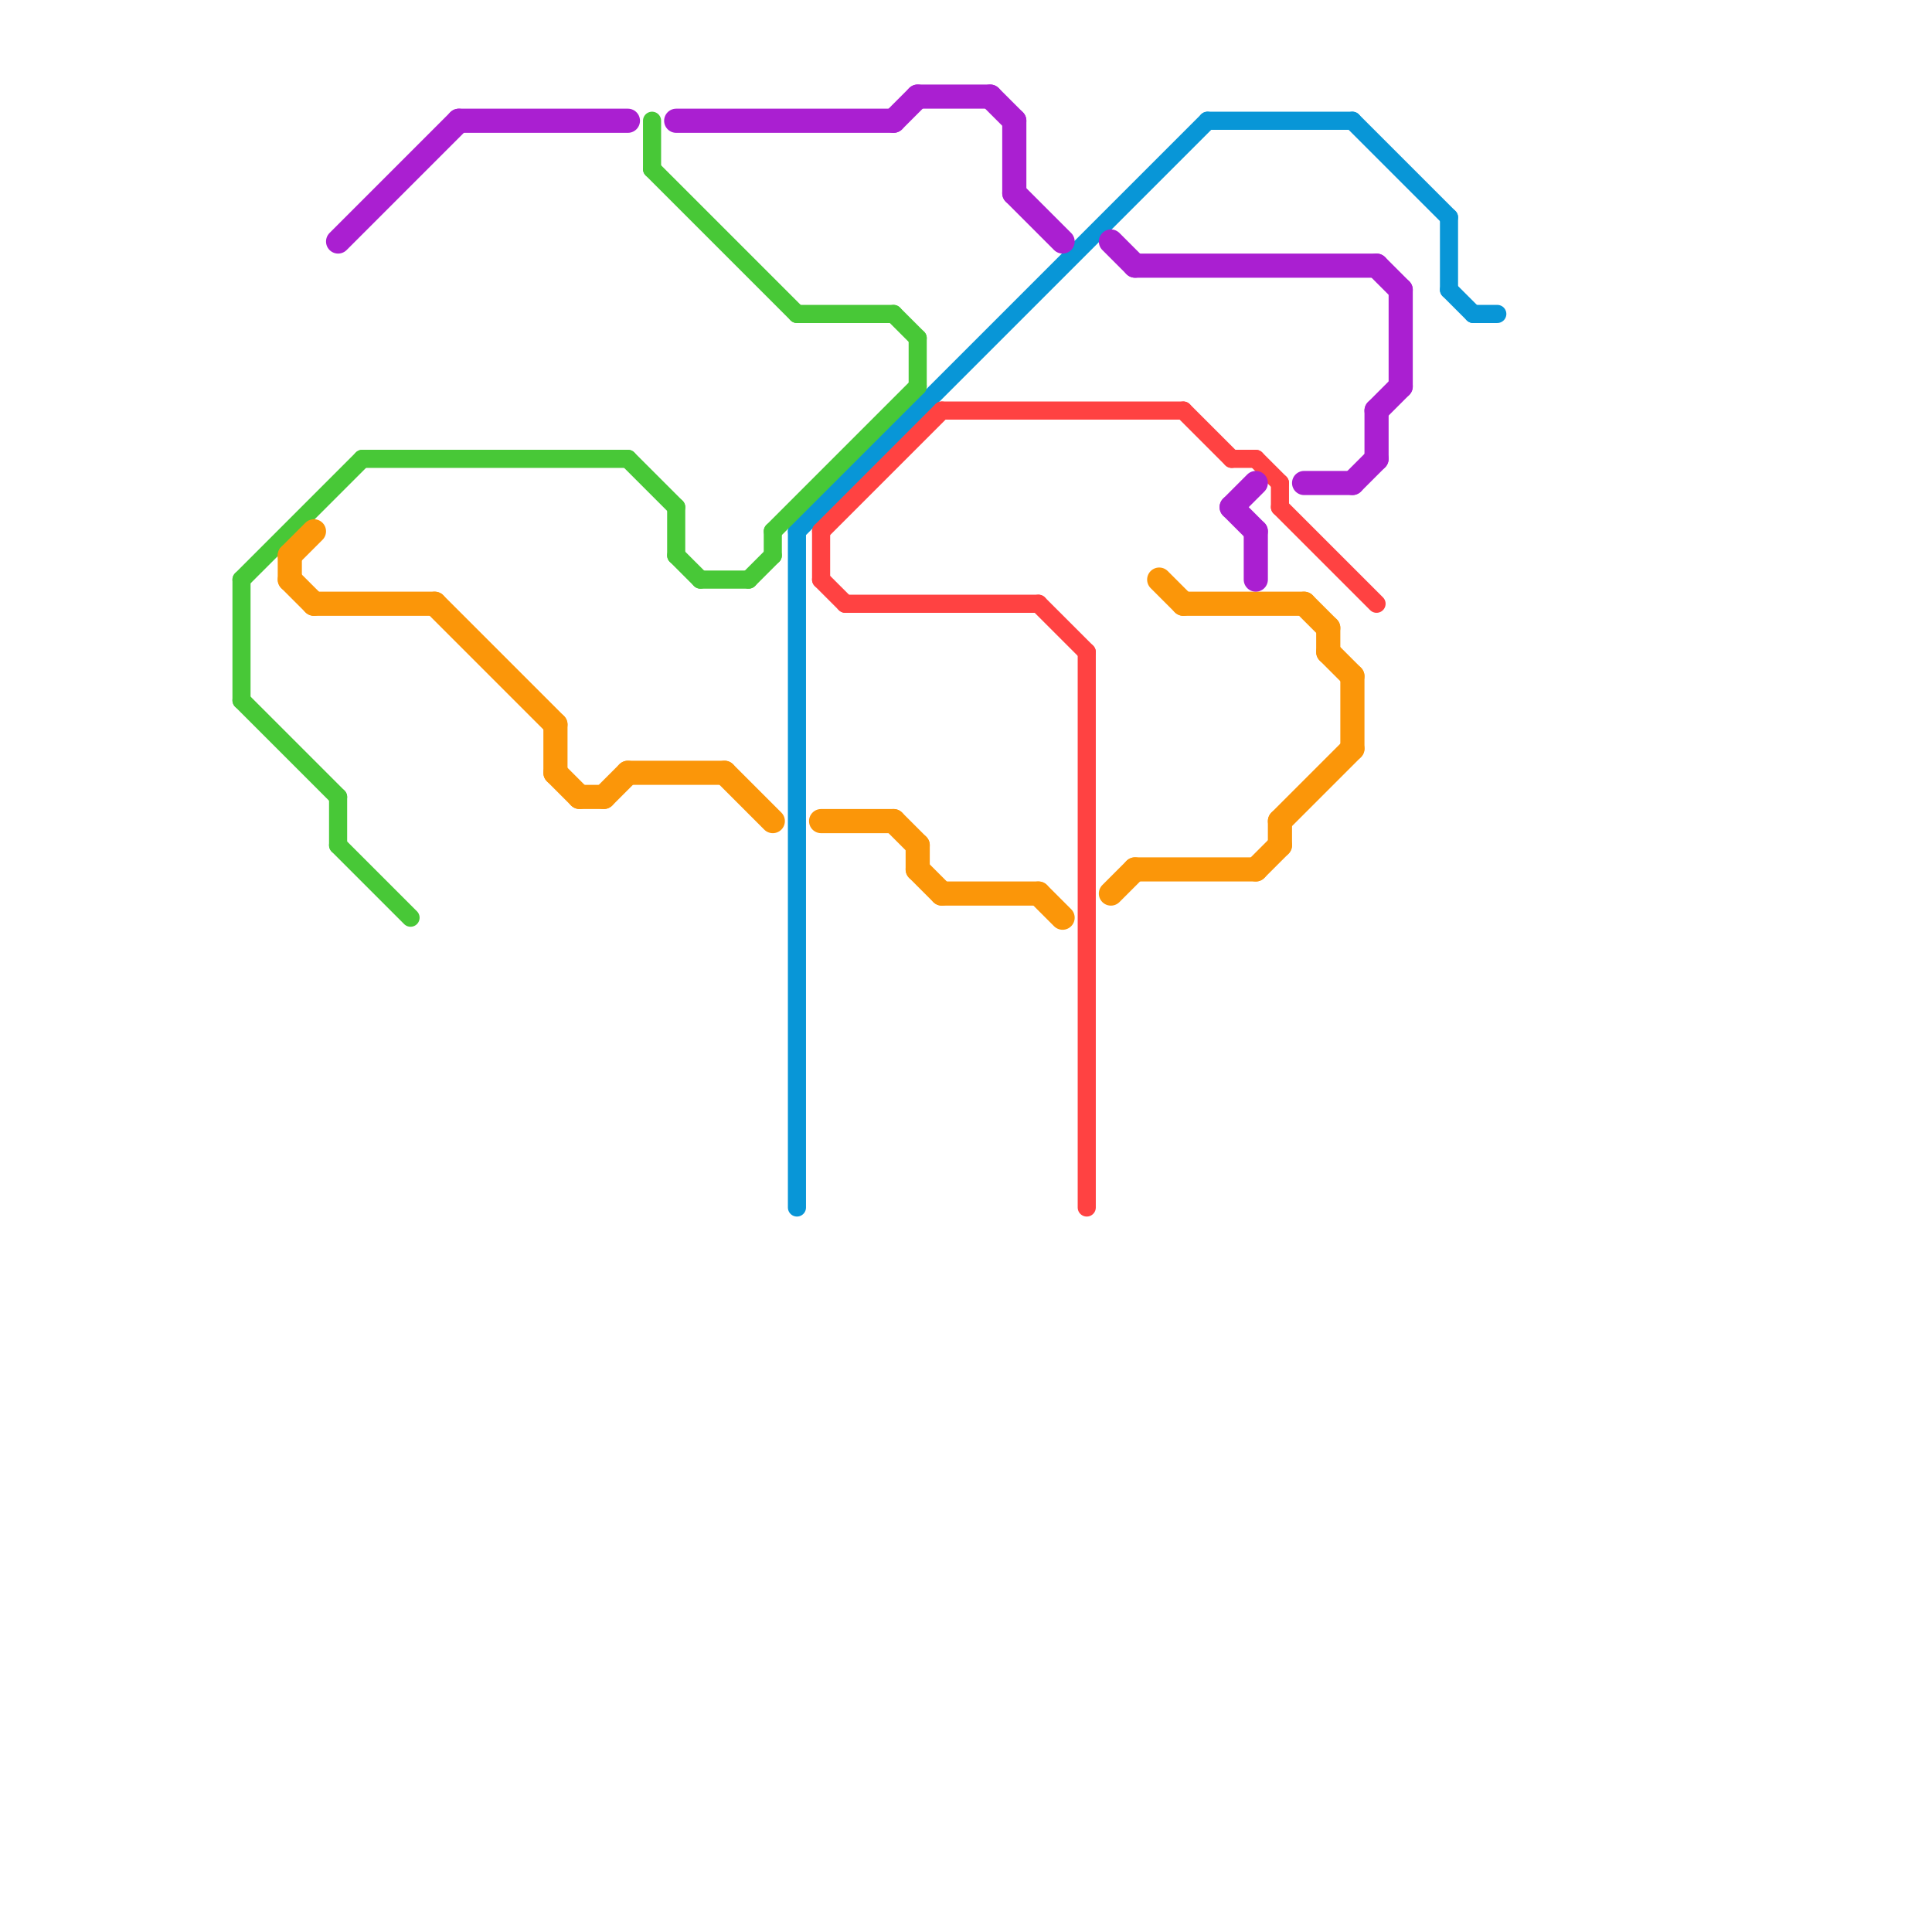 
<svg version="1.1" xmlns="http://www.w3.org/2000/svg" viewBox="0 0 80 80">
<style>text { font: 1px Helvetica; font-weight: 600; white-space: pre; dominant-baseline: central; } line { stroke-width: 0.75; fill: none; stroke-linecap: round; stroke-linejoin: round; } .c0 { stroke: #0896d7 } .c1 { stroke: #ff4242 } .c2 { stroke: #48c837 } .c3 { stroke: #fb9609 } .c4 { stroke: #aa1fd1 } .w1 { stroke-width: 1; }.w2 { stroke-width: .75; }</style><defs><g id="ct-xf"><circle r="0.5" fill="#fff" stroke="#000" stroke-width="0.2"/></g><g id="ct"><circle r="0.5" fill="#fff" stroke="#000" stroke-width="0.1"/></g></defs><line class="c0 " x1="60" y1="9" x2="60" y2="12"/><line class="c0 " x1="56" y1="5" x2="60" y2="9"/><line class="c0 " x1="61" y1="13" x2="62" y2="13"/><line class="c0 " x1="50" y1="5" x2="56" y2="5"/><line class="c0 " x1="33" y1="22" x2="33" y2="50"/><line class="c0 " x1="33" y1="22" x2="50" y2="5"/><line class="c0 " x1="60" y1="12" x2="61" y2="13"/><line class="c1 " x1="34" y1="22" x2="34" y2="24"/><line class="c1 " x1="52" y1="19" x2="53" y2="20"/><line class="c1 " x1="34" y1="22" x2="39" y2="17"/><line class="c1 " x1="51" y1="19" x2="52" y2="19"/><line class="c1 " x1="34" y1="24" x2="35" y2="25"/><line class="c1 " x1="49" y1="17" x2="51" y2="19"/><line class="c1 " x1="53" y1="21" x2="57" y2="25"/><line class="c1 " x1="43" y1="25" x2="45" y2="27"/><line class="c1 " x1="39" y1="17" x2="49" y2="17"/><line class="c1 " x1="53" y1="20" x2="53" y2="21"/><line class="c1 " x1="45" y1="27" x2="45" y2="50"/><line class="c1 " x1="35" y1="25" x2="43" y2="25"/><line class="c2 " x1="28" y1="21" x2="28" y2="23"/><line class="c2 " x1="10" y1="24" x2="10" y2="29"/><line class="c2 " x1="38" y1="14" x2="38" y2="16"/><line class="c2 " x1="27" y1="5" x2="27" y2="7"/><line class="c2 " x1="14" y1="35" x2="17" y2="38"/><line class="c2 " x1="31" y1="24" x2="32" y2="23"/><line class="c2 " x1="28" y1="23" x2="29" y2="24"/><line class="c2 " x1="14" y1="33" x2="14" y2="35"/><line class="c2 " x1="10" y1="24" x2="15" y2="19"/><line class="c2 " x1="32" y1="22" x2="38" y2="16"/><line class="c2 " x1="10" y1="29" x2="14" y2="33"/><line class="c2 " x1="37" y1="13" x2="38" y2="14"/><line class="c2 " x1="29" y1="24" x2="31" y2="24"/><line class="c2 " x1="26" y1="19" x2="28" y2="21"/><line class="c2 " x1="32" y1="22" x2="32" y2="23"/><line class="c2 " x1="33" y1="13" x2="37" y2="13"/><line class="c2 " x1="15" y1="19" x2="26" y2="19"/><line class="c2 " x1="27" y1="7" x2="33" y2="13"/><line class="c3 w1" x1="46" y1="37" x2="47" y2="36"/><line class="c3 w1" x1="55" y1="26" x2="55" y2="27"/><line class="c3 w1" x1="38" y1="36" x2="39" y2="37"/><line class="c3 w1" x1="47" y1="36" x2="52" y2="36"/><line class="c3 w1" x1="38" y1="35" x2="38" y2="36"/><line class="c3 w1" x1="18" y1="25" x2="23" y2="30"/><line class="c3 w1" x1="26" y1="32" x2="30" y2="32"/><line class="c3 w1" x1="53" y1="34" x2="56" y2="31"/><line class="c3 w1" x1="25" y1="33" x2="26" y2="32"/><line class="c3 w1" x1="30" y1="32" x2="32" y2="34"/><line class="c3 w1" x1="53" y1="34" x2="53" y2="35"/><line class="c3 w1" x1="55" y1="27" x2="56" y2="28"/><line class="c3 w1" x1="23" y1="32" x2="24" y2="33"/><line class="c3 w1" x1="52" y1="36" x2="53" y2="35"/><line class="c3 w1" x1="12" y1="24" x2="13" y2="25"/><line class="c3 w1" x1="12" y1="23" x2="12" y2="24"/><line class="c3 w1" x1="34" y1="34" x2="37" y2="34"/><line class="c3 w1" x1="37" y1="34" x2="38" y2="35"/><line class="c3 w1" x1="24" y1="33" x2="25" y2="33"/><line class="c3 w1" x1="48" y1="24" x2="49" y2="25"/><line class="c3 w1" x1="13" y1="25" x2="18" y2="25"/><line class="c3 w1" x1="49" y1="25" x2="54" y2="25"/><line class="c3 w1" x1="12" y1="23" x2="13" y2="22"/><line class="c3 w1" x1="43" y1="37" x2="44" y2="38"/><line class="c3 w1" x1="56" y1="28" x2="56" y2="31"/><line class="c3 w1" x1="39" y1="37" x2="43" y2="37"/><line class="c3 w1" x1="23" y1="30" x2="23" y2="32"/><line class="c3 w1" x1="54" y1="25" x2="55" y2="26"/><line class="c4 w1" x1="41" y1="4" x2="42" y2="5"/><line class="c4 w1" x1="57" y1="17" x2="58" y2="16"/><line class="c4 w1" x1="51" y1="21" x2="52" y2="20"/><line class="c4 w1" x1="37" y1="5" x2="38" y2="4"/><line class="c4 w1" x1="57" y1="11" x2="58" y2="12"/><line class="c4 w1" x1="47" y1="11" x2="57" y2="11"/><line class="c4 w1" x1="46" y1="10" x2="47" y2="11"/><line class="c4 w1" x1="19" y1="5" x2="26" y2="5"/><line class="c4 w1" x1="42" y1="5" x2="42" y2="8"/><line class="c4 w1" x1="54" y1="20" x2="56" y2="20"/><line class="c4 w1" x1="51" y1="21" x2="52" y2="22"/><line class="c4 w1" x1="58" y1="12" x2="58" y2="16"/><line class="c4 w1" x1="57" y1="17" x2="57" y2="19"/><line class="c4 w1" x1="14" y1="10" x2="19" y2="5"/><line class="c4 w1" x1="28" y1="5" x2="37" y2="5"/><line class="c4 w1" x1="42" y1="8" x2="44" y2="10"/><line class="c4 w1" x1="52" y1="22" x2="52" y2="24"/><line class="c4 w1" x1="38" y1="4" x2="41" y2="4"/><line class="c4 w1" x1="56" y1="20" x2="57" y2="19"/>
</svg>
